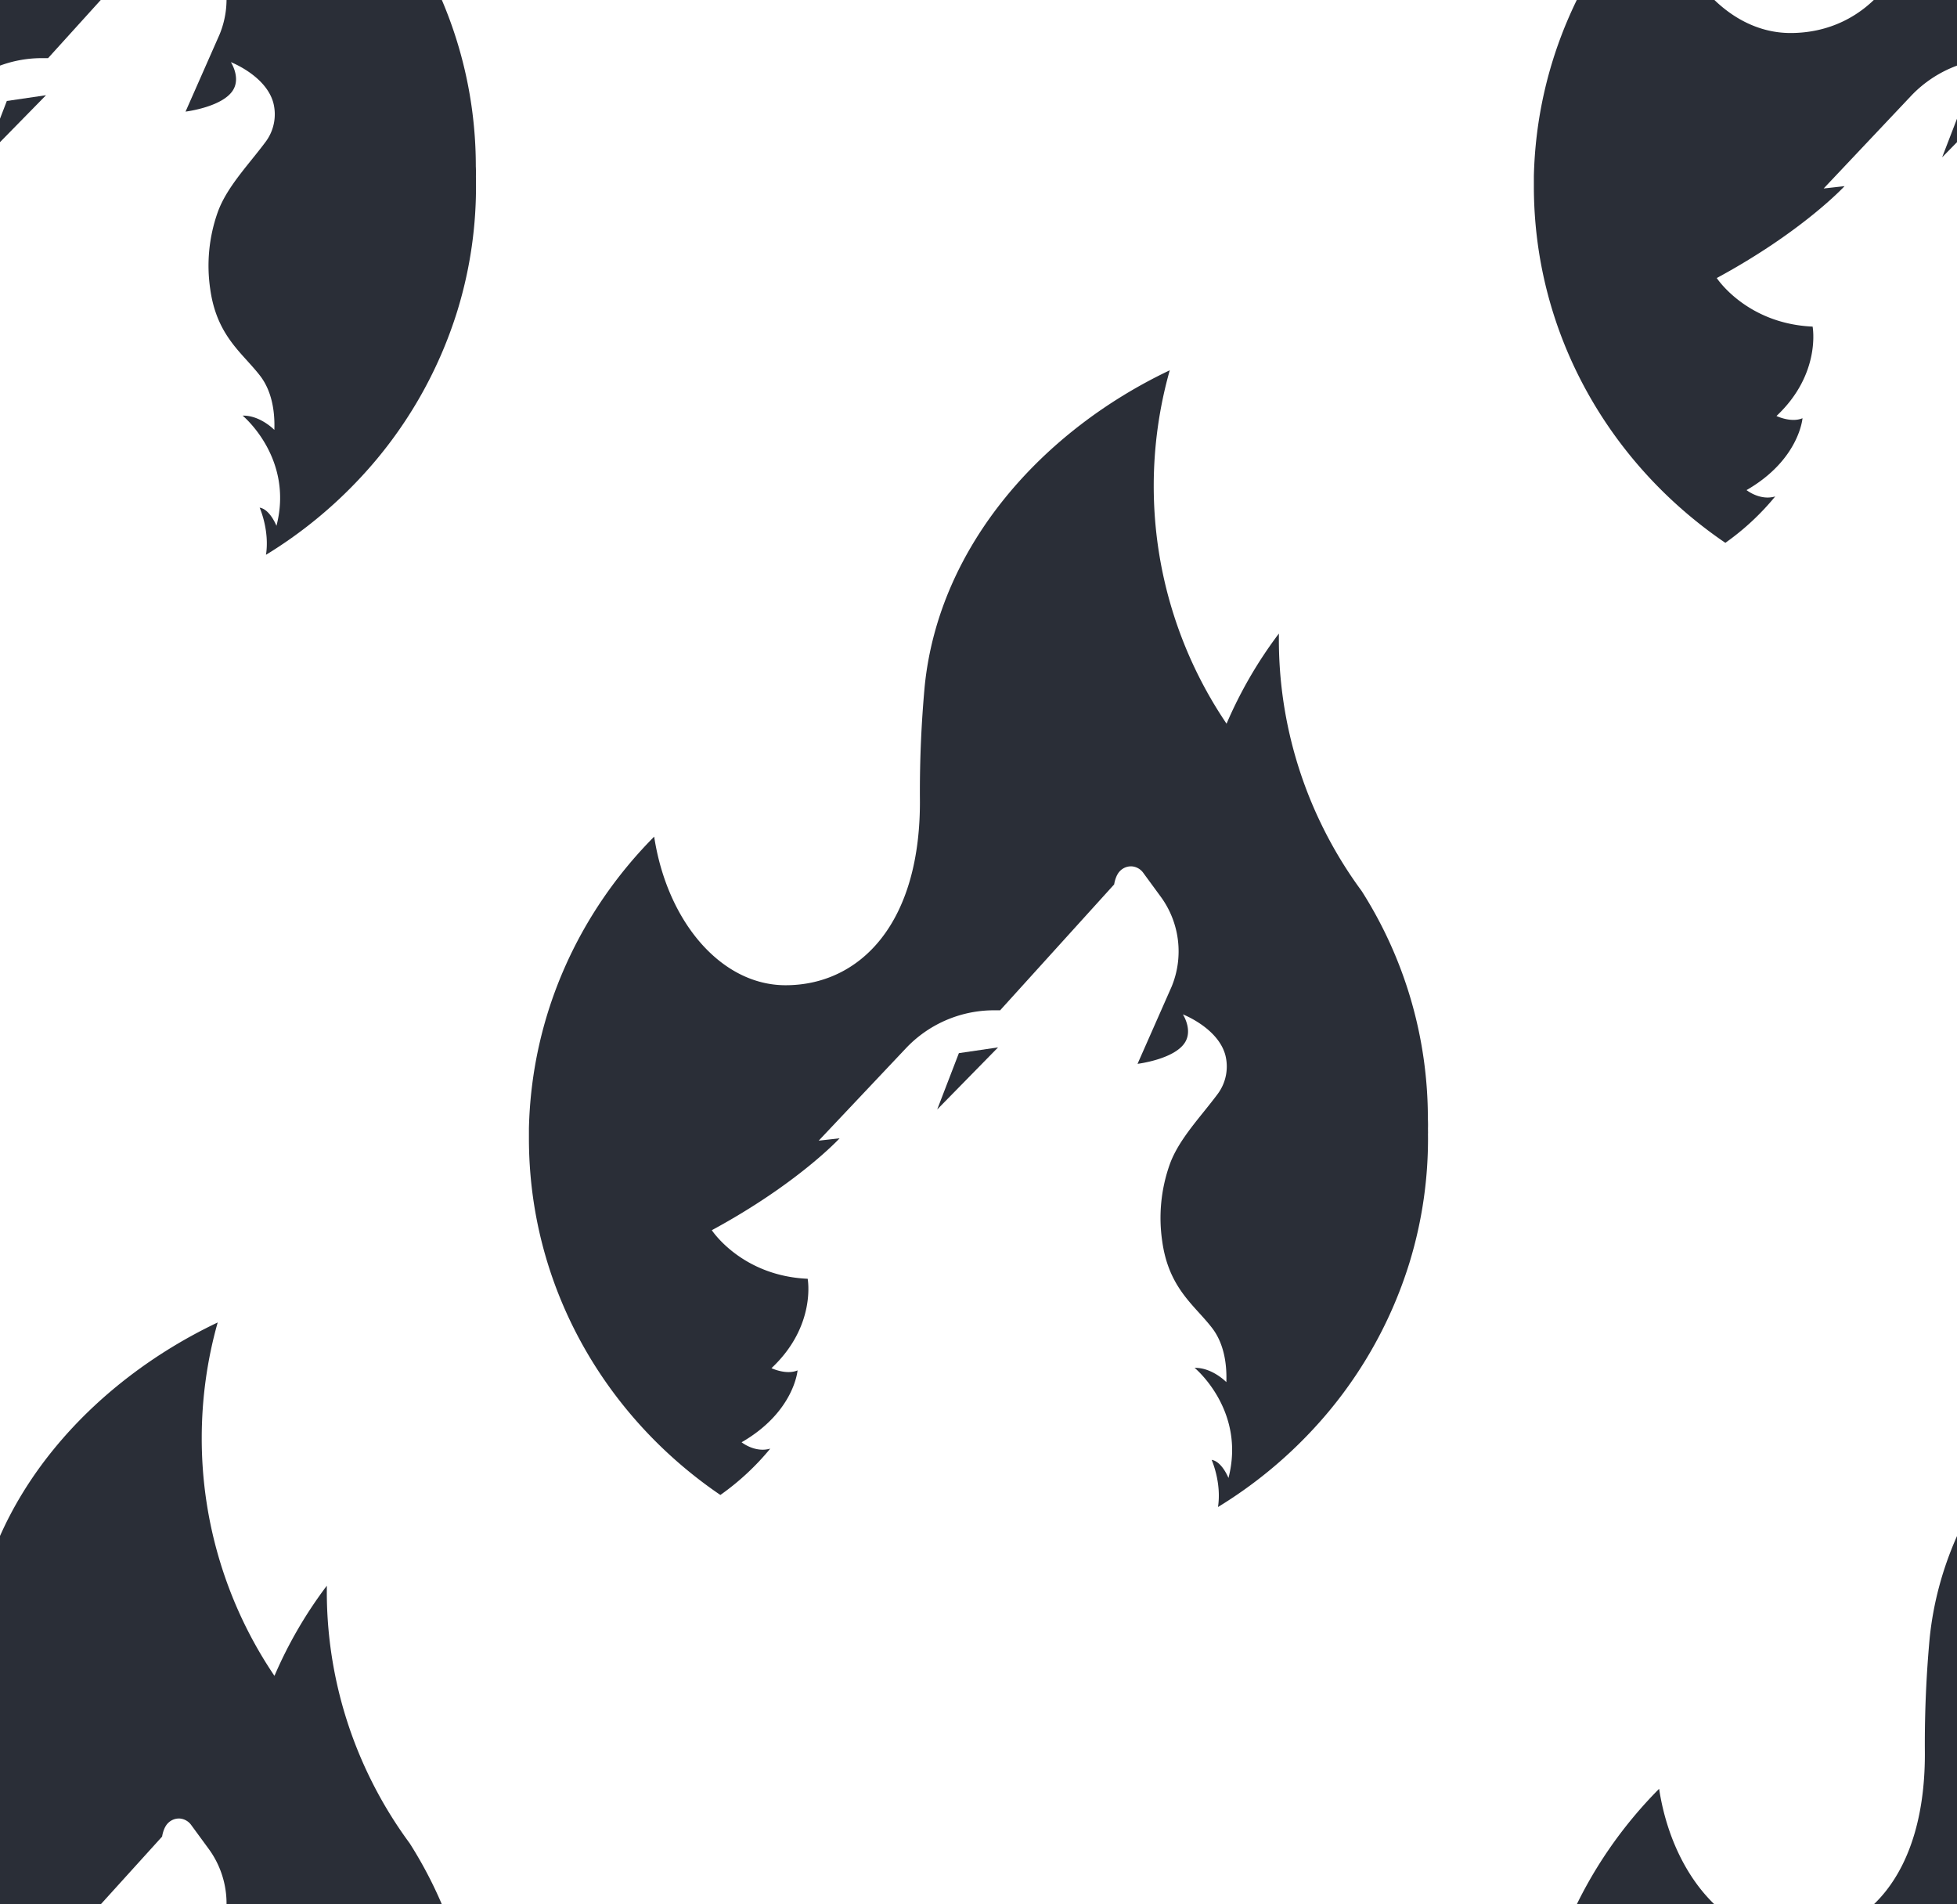 <svg width="37" height="36" fill="none" xmlns="http://www.w3.org/2000/svg"><g clip-path="url(#a)" fill="#2A2E37"><path d="m26.999 21.426-.001-.094a2.43 2.43 0 0 0-.002-.187 7.999 7.999 0 0 0-1.251-4.3 8.022 8.022 0 0 1-.746-1.228 7.99 7.99 0 0 1-.82-3.54v-.1a8.158 8.158 0 0 0-.989 1.704 8.011 8.011 0 0 1-1.377-4.493c0-.74.102-1.478.303-2.188-2.398 1.138-4.363 3.308-4.633 5.97a21.926 21.926 0 0 0-.091 2.096c.032 2.394-1.137 3.559-2.54 3.559-1.22 0-2.238-1.203-2.484-2.809-1.426 1.437-2.319 3.376-2.368 5.516v.187c0 2.754 1.395 5.191 3.538 6.686a8.556 8.556 0 0 0 .082.056 4.81 4.81 0 0 0 .943-.876c-.287.085-.542-.12-.542-.12.997-.575 1.058-1.359 1.058-1.359-.214.092-.493-.042-.493-.042.853-.8.684-1.69.684-1.69-1.25-.055-1.812-.918-1.812-.918 1.627-.88 2.416-1.737 2.416-1.737l-.395.044 1.639-1.736a2.29 2.29 0 0 1 1.651-.728h.14l2.156-2.38s.022-.168.113-.256a.29.29 0 0 1 .223-.085.294.294 0 0 1 .21.117l.34.464a1.75 1.75 0 0 1 .201 1.691l-.645 1.461s.722-.088.907-.422c.131-.236-.05-.513-.05-.513s.671.258.805.778a.869.869 0 0 1-.139.716c-.085.115-.178.231-.272.348-.256.318-.517.643-.643.996a3.023 3.023 0 0 0-.141 1.454c.096.688.41 1.035.7 1.354.087.096.172.19.248.29.197.26.278.618.264 1.016 0 0-.267-.276-.6-.27 0 0 .972.801.64 2.082 0 0-.124-.313-.318-.342 0 0 .191.425.12.891a8.47 8.47 0 0 0 1.787-1.458 8.159 8.159 0 0 0 1.833-3.16 7.989 7.989 0 0 0 .35-2.445z"/><path d="m18.129 19.909-.41 1.065L18.87 19.8l-.742.109zM45.999 3.426l-.001-.094a2.427 2.427 0 0 0-.002-.187 7.999 7.999 0 0 0-1.251-4.3 8.041 8.041 0 0 1-.746-1.229 7.99 7.99 0 0 1-.82-3.538v-.1a8.156 8.156 0 0 0-.989 1.703 8.011 8.011 0 0 1-1.377-4.493c0-.74.102-1.478.303-2.188-2.398 1.138-4.362 3.308-4.633 5.97a21.924 21.924 0 0 0-.091 2.096C36.423-.54 35.255.624 33.852.624c-1.22 0-2.238-1.202-2.484-2.808C29.942-.747 29.05 1.192 29 3.332v.187c0 2.754 1.395 5.191 3.538 6.686l.08.055a8.556 8.556 0 0 0 .002.002 4.81 4.81 0 0 0 .943-.877c-.287.085-.542-.12-.542-.12.998-.575 1.058-1.359 1.058-1.359-.214.092-.492-.042-.492-.042.852-.8.683-1.69.683-1.69-1.25-.055-1.812-.918-1.812-.918 1.627-.88 2.416-1.737 2.416-1.737l-.395.044 1.639-1.736a2.29 2.29 0 0 1 1.651-.728h.14l2.156-2.38s.022-.168.114-.256a.289.289 0 0 1 .222-.085.281.281 0 0 1 .21.118l.34.463A1.75 1.75 0 0 1 41.152.65l-.645 1.461s.722-.088.907-.422c.131-.236-.05-.513-.05-.513s.671.258.805.778a.868.868 0 0 1-.139.716c-.085.115-.178.231-.272.348-.256.318-.517.643-.643.996a3.023 3.023 0 0 0-.141 1.454c.096.688.41 1.035.7 1.354.087.096.172.19.248.29.197.26.278.618.264 1.016 0 0-.267-.277-.6-.27 0 0 .972.801.64 2.083 0 0-.124-.314-.318-.343 0 0 .191.425.12.891.655-.4 1.256-.89 1.787-1.458a8.16 8.16 0 0 0 1.833-3.16c.234-.76.352-1.553.352-2.351l-.001-.094z"/><path d="m37.129 1.909-.41 1.065L37.87 1.8l-.742.109zM8.999 3.426l-.001-.094a2.448 2.448 0 0 0-.002-.187 7.998 7.998 0 0 0-1.251-4.3 8.03 8.03 0 0 1-.746-1.229 7.992 7.992 0 0 1-.82-3.538v-.1a8.157 8.157 0 0 0-.99 1.703 8.012 8.012 0 0 1-1.375-4.493c0-.74.101-1.478.302-2.188C1.718-9.862-.247-7.692-.517-5.03a21.918 21.918 0 0 0-.091 2.096C-.576-.54-1.745.624-3.148.624c-1.22 0-2.238-1.202-2.484-2.808C-7.058-.747-7.95 1.192-8 3.332v.187c0 2.754 1.395 5.191 3.538 6.686l.08.055a8.556 8.556 0 0 0 .002.002 4.81 4.81 0 0 0 .943-.877c-.287.085-.542-.12-.542-.12.998-.575 1.058-1.359 1.058-1.359-.214.092-.493-.042-.493-.042.853-.8.684-1.69.684-1.69-1.25-.055-1.812-.918-1.812-.918 1.627-.88 2.416-1.737 2.416-1.737l-.395.044 1.639-1.736a2.29 2.29 0 0 1 1.651-.728h.14l2.156-2.38s.022-.168.113-.256a.29.29 0 0 1 .223-.085.281.281 0 0 1 .21.118l.34.463A1.75 1.75 0 0 1 4.152.65L3.508 2.11s.722-.088.907-.422c.131-.236-.05-.513-.05-.513s.671.258.805.778a.869.869 0 0 1-.139.716c-.085.115-.178.231-.272.348-.256.318-.517.643-.643.996a3.023 3.023 0 0 0-.141 1.454c.096.688.41 1.035.7 1.354.086.096.172.19.248.29.197.26.278.618.264 1.016 0 0-.267-.277-.6-.27 0 0 .972.801.64 2.083 0 0-.124-.314-.318-.343 0 0 .191.425.12.891a8.47 8.47 0 0 0 1.786-1.458 8.16 8.16 0 0 0 1.834-3.16 7.99 7.99 0 0 0 .35-2.445z"/><path d="m.129 1.909-.41 1.065L.87 1.8l-.742.109zM8.999 39.426l-.001-.094a2.45 2.45 0 0 0-.002-.187 7.998 7.998 0 0 0-1.251-4.3 8.011 8.011 0 0 1-.746-1.228 7.991 7.991 0 0 1-.82-3.54v-.1a8.159 8.159 0 0 0-.99 1.704 8.011 8.011 0 0 1-1.375-4.493c0-.74.101-1.478.302-2.188-2.398 1.139-4.363 3.308-4.633 5.97a21.92 21.92 0 0 0-.091 2.096c.032 2.394-1.137 3.558-2.54 3.558-1.22 0-2.238-1.202-2.484-2.808C-7.058 35.253-7.95 37.192-8 39.332v.187c0 2.754 1.395 5.191 3.538 6.686a8.556 8.556 0 0 0 .082.056 4.81 4.81 0 0 0 .943-.876c-.287.086-.542-.12-.542-.12.998-.575 1.058-1.359 1.058-1.359-.214.092-.493-.042-.493-.042.853-.8.684-1.69.684-1.69-1.25-.055-1.812-.918-1.812-.918 1.627-.88 2.416-1.737 2.416-1.737l-.395.044 1.639-1.736a2.29 2.29 0 0 1 1.651-.728h.14l2.156-2.38s.022-.168.113-.256a.29.29 0 0 1 .223-.085.294.294 0 0 1 .21.117l.34.464a1.75 1.75 0 0 1 .201 1.691l-.645 1.461s.722-.088.907-.422c.131-.236-.05-.513-.05-.513s.671.258.805.778a.87.87 0 0 1-.139.716c-.085.115-.178.231-.272.348-.256.318-.517.643-.643.996a3.023 3.023 0 0 0-.141 1.454c.096.688.41 1.035.7 1.354.086.096.172.19.248.29.197.26.278.618.264 1.016 0 0-.267-.276-.6-.27 0 0 .972.801.64 2.083 0 0-.124-.314-.318-.343 0 0 .191.425.12.891a8.47 8.47 0 0 0 1.786-1.458 8.158 8.158 0 0 0 1.834-3.16 7.99 7.99 0 0 0 .35-2.445z"/><path d="m.129 37.909-.41 1.065L.87 37.8l-.742.109zM45.999 39.426a4.9 4.9 0 0 1-.001-.094 2.43 2.43 0 0 0-.002-.187 7.999 7.999 0 0 0-1.251-4.3 8.022 8.022 0 0 1-.746-1.228 7.99 7.99 0 0 1-.82-3.54v-.1a8.158 8.158 0 0 0-.989 1.704 8.011 8.011 0 0 1-1.377-4.493c0-.74.102-1.478.303-2.188-2.398 1.139-4.362 3.308-4.633 5.97a21.926 21.926 0 0 0-.091 2.096c.032 2.394-1.137 3.558-2.54 3.558-1.22 0-2.238-1.202-2.484-2.808-1.426 1.437-2.319 3.376-2.368 5.516v.187c0 2.754 1.395 5.191 3.538 6.686a8.556 8.556 0 0 0 .082.056 4.81 4.81 0 0 0 .943-.876c-.287.086-.542-.12-.542-.12.998-.575 1.058-1.359 1.058-1.359-.214.092-.492-.042-.492-.042.852-.8.683-1.69.683-1.69-1.25-.055-1.812-.918-1.812-.918 1.627-.88 2.416-1.737 2.416-1.737l-.395.044 1.639-1.736a2.29 2.29 0 0 1 1.651-.728h.14l2.156-2.38s.022-.168.114-.256a.29.29 0 0 1 .222-.085.294.294 0 0 1 .21.117l.34.464a1.75 1.75 0 0 1 .201 1.691l-.645 1.461s.722-.088.907-.422c.131-.236-.05-.513-.05-.513s.671.258.805.778a.869.869 0 0 1-.139.716c-.085.115-.178.231-.272.348-.256.318-.517.643-.643.996a3.023 3.023 0 0 0-.141 1.454c.096.688.41 1.035.7 1.354.087.096.172.19.248.29.197.26.278.618.264 1.016 0 0-.267-.276-.6-.27 0 0 .972.801.64 2.083 0 0-.124-.314-.318-.343 0 0 .191.425.12.891a8.47 8.47 0 0 0 1.787-1.458 8.159 8.159 0 0 0 1.833-3.16 7.989 7.989 0 0 0 .35-2.445z"/><path d="m37.129 37.909-.41 1.065L37.87 37.8l-.742.109z"/></g><defs><clipPath id="a"><path fill="#fff" d="M0 0h37v36H0z"/></clipPath></defs></svg>